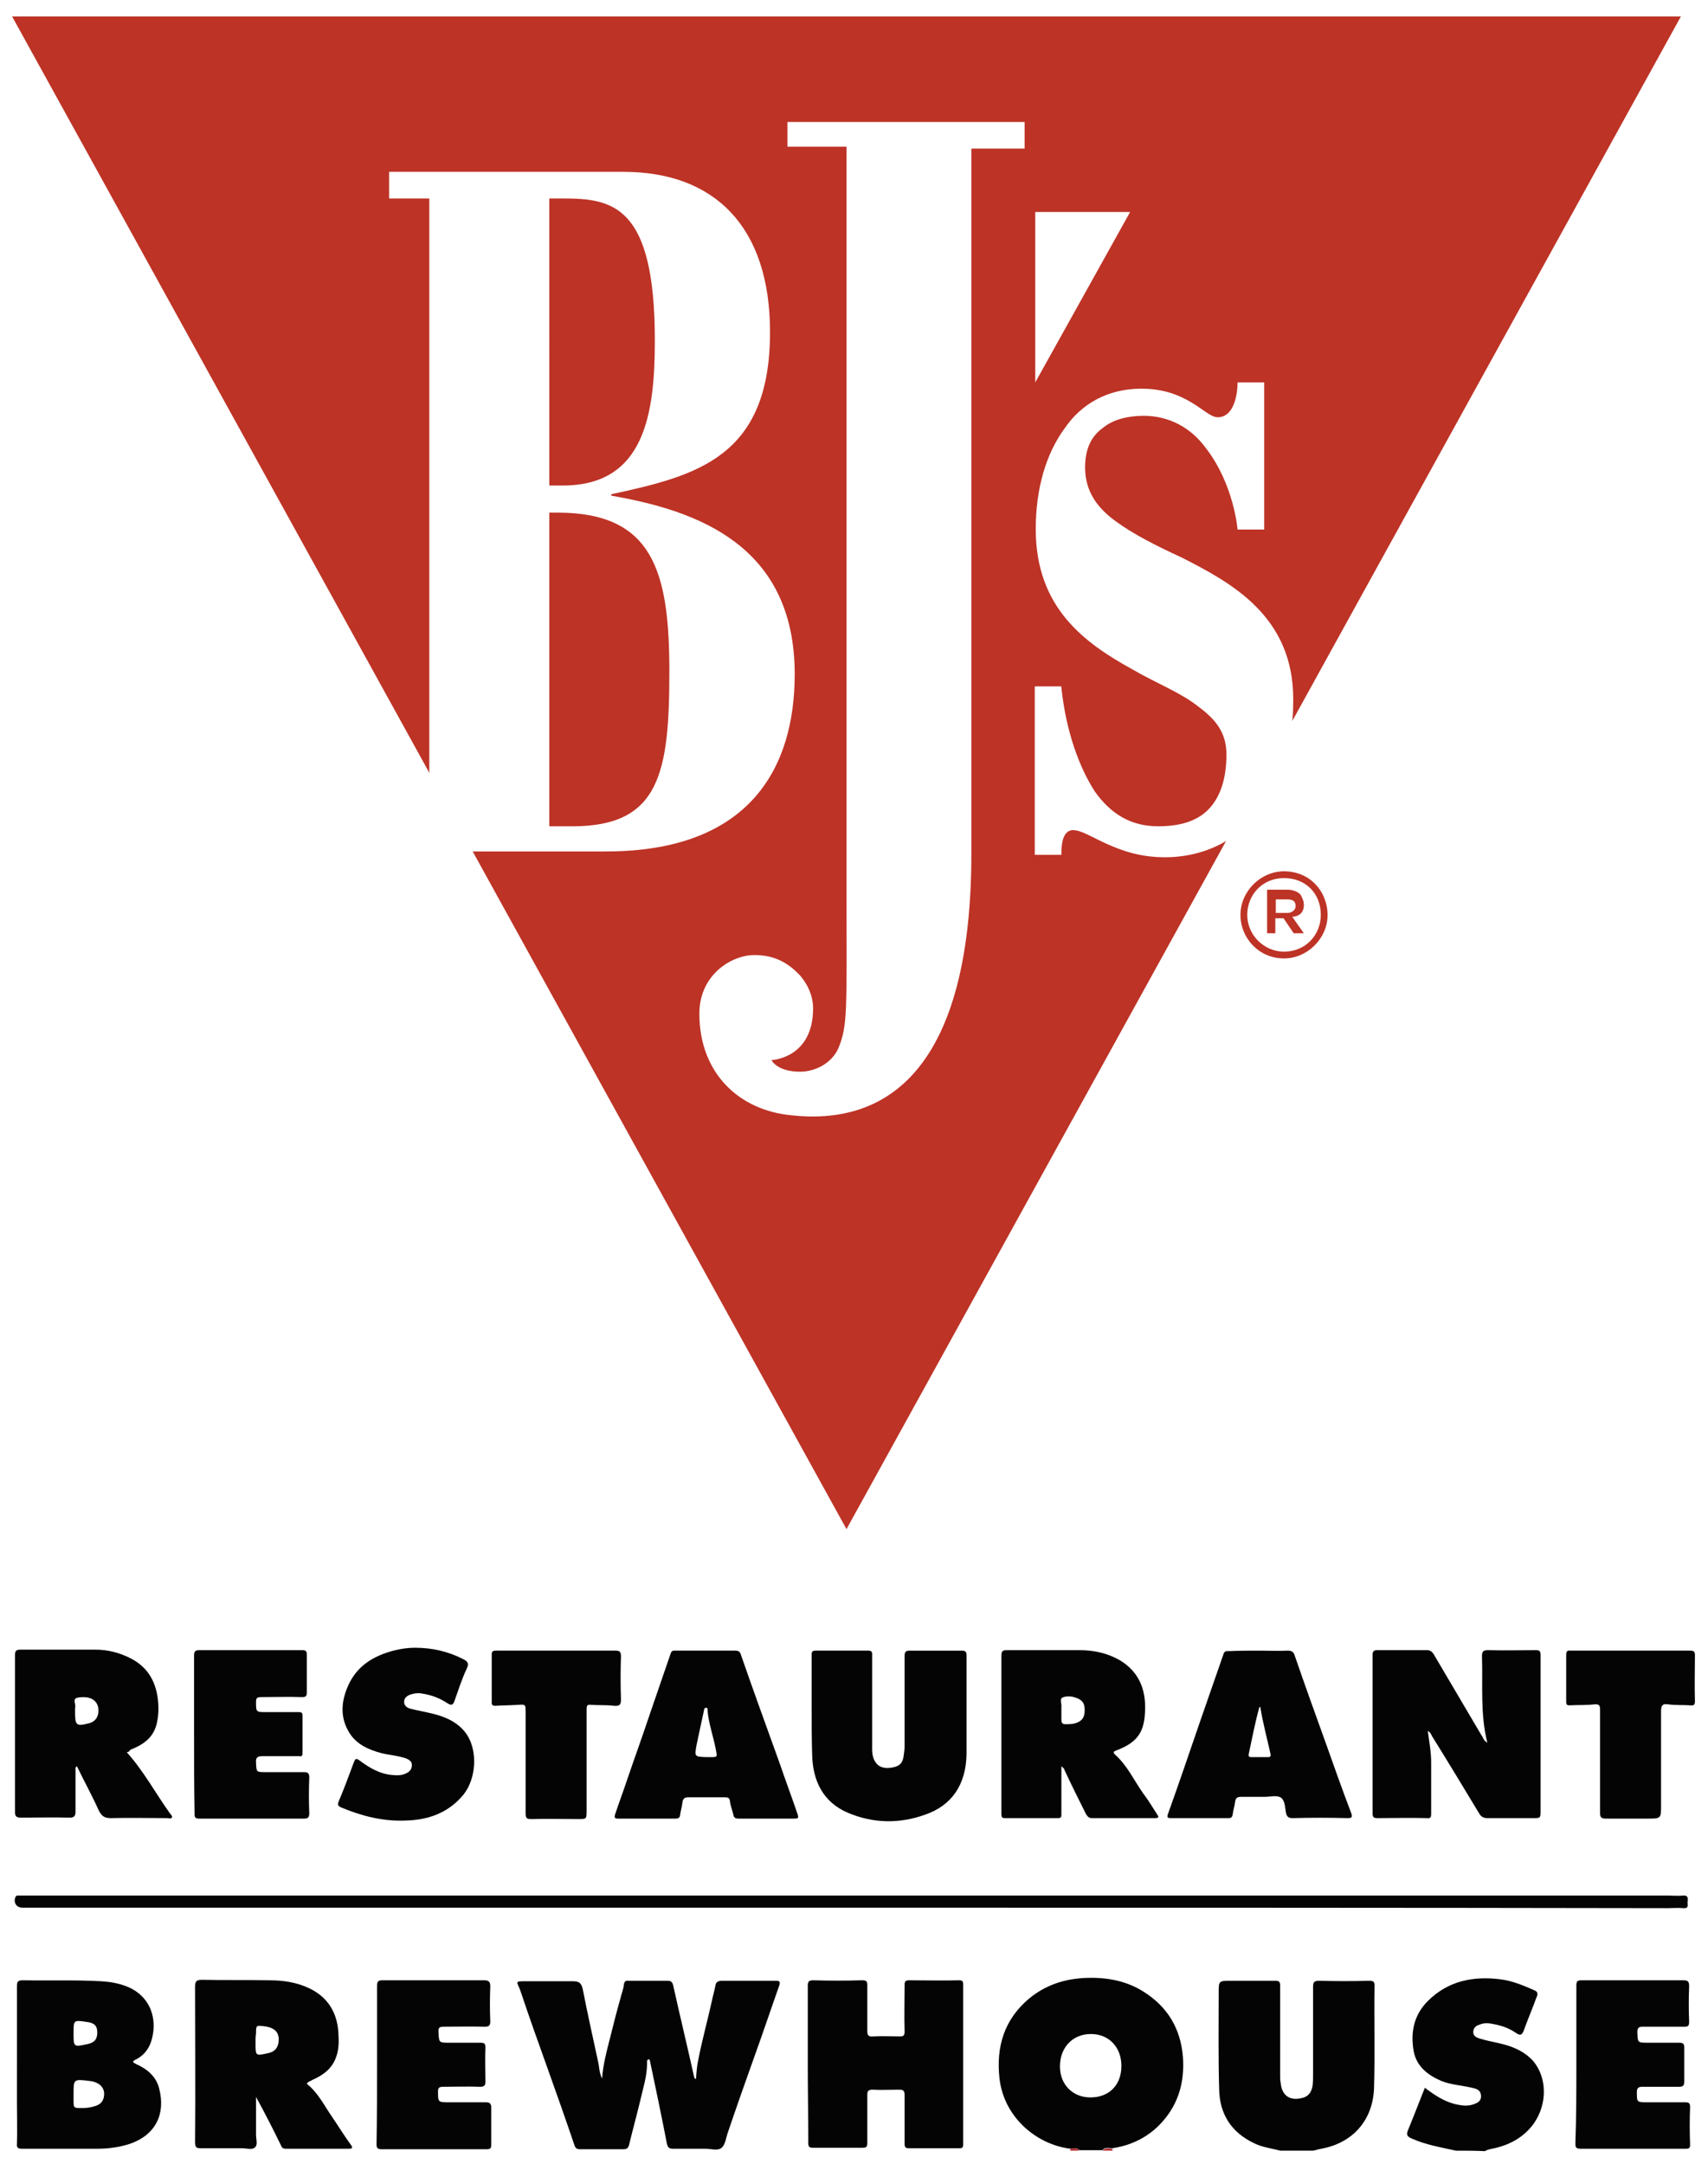 <?xml version="1.0" encoding="utf-8"?>
<!-- Generator: Adobe Illustrator 26.2.1, SVG Export Plug-In . SVG Version: 6.00 Build 0)  -->
<svg version="1.1" id="BJSB2C_brandLogo" xmlns="http://www.w3.org/2000/svg" xmlns:xlink="http://www.w3.org/1999/xlink" x="0px" y="0px"
	 viewBox="0 0 352.9 447.1" style="enable-background:new 0 0 352.9 447.1; background-color:#FFFFFF;" xml:space="preserve">
<style type="text/css">
	#BJSB2C_brandLogo .st0{fill:#BD3326;}
	#BJSB2C_brandLogo .st1{fill:#FFFFFF;}
	#BJSB2C_brandLogo .st2{fill:#040404;}
	#BJSB2C_brandLogo .st3{fill:#B22B2F;}
</style>
<g>
	<g id="Page-1">
		<g id="logo">
			<g id="Group">
				<g id="Shape">
					<polygon class="st0" points="174.9,315.9 2.5,3.4 347.3,3.4 					"/>
					<path class="st1" d="M162.8,30.3h12.1V79v82.4v23.5c0,23.8,0.3,26.9-1.7,31.7c-1.4,3.1-4.8,4.8-7.9,4.8c-4.8,0-5.9-2.4-5.9-2.4
						s8.6-0.3,8.6-10.7c0-2.8-1.4-5.5-3.1-7.2c-2.1-2.1-4.8-3.8-9-3.8c-4.8,0-11.4,4.1-11.4,12.1c0,12.4,8.3,20,19,21
						c21.7,2.4,37.2-12.1,37.2-54.1V93.1v-40V30.7h11v-5.5h-49V30.3z"/>
					<path class="st1" d="M164.2,139.3c0-26.6-20-33.8-37.9-36.9v-0.3c17.6-3.8,32.8-7.6,32.8-33.5c0-21.7-11.4-33.1-30.3-33.1H80.4
						V41h8.3v129.7h-8.3v5.2h44.8C155.2,175.9,164.2,158.3,164.2,139.3z M113.9,41h2.4c10.3,0,19,1.4,19,29.3c0,15.2-2.1,30-19,30
						h-2.8V41H113.9z M118.3,170.7h-4.8v-64.8h1.7c19.7,0,23.1,12.1,23.1,32.8C138.3,159.7,136.3,170.7,118.3,170.7z"/>
					<path class="st1" d="M244.2,115.2c-5.2-2.4-10-4.8-13.8-7.6c-3.8-2.8-6.2-6.2-6.2-11c0-4.1,1.4-6.6,3.8-8.3
						c2.1-1.7,5.2-2.4,8.3-2.4c5.2,0,9.7,2.4,12.8,6.6c5.9,7.6,6.6,16.9,6.6,16.9h5.5V79c0,0-3.4,0-5.5,0c0,2.4-0.7,7.2-4.1,7.2
						c-1.4,0-3.1-1.7-5.5-3.1c-2.4-1.4-5.5-2.8-10.3-2.8c-6.9,0-12.4,3.1-15.9,8.3c-3.8,5.2-5.9,12.4-5.9,20.7c0,16.2,10,23.5,20,29
						c4.8,2.8,10,4.8,13.5,7.6c3.8,2.8,5.9,5.5,5.9,10c0,5.2-1.4,9-3.8,11.4c-2.4,2.4-5.9,3.4-10.3,3.4c-5.5,0-9.7-2.4-13.1-7.2
						c-3.1-4.8-5.9-12.1-6.9-21.4v-0.3h-5.5v34.8h5.5v-0.3c0-1,0-4.8,2.4-4.8c1.7,0,3.8,1.4,6.9,2.8c3.1,1.4,6.9,2.8,12.1,2.8
						c8.3,0,15.5-3.8,19.3-9.7c5.5-8.6,7.2-14.1,7.2-22.8C267.3,127.2,254.2,120.3,244.2,115.2z"/>
					<polygon class="st1" points="213.9,43.8 213.9,79 233.5,43.8 					"/>
				</g>
				<g id="Shape_00000173867566118454496320000000621585746645311423_" transform="translate(73, 51)">
					<path class="st0" d="M196.4,135.9c0-0.7-0.3-1.4-0.7-2.1c-0.7-0.7-1.7-1-2.8-1h-4.1v9h1.7v-3.1h1.7l2.1,3.1h2.1l-2.4-3.4
						C195.4,138.3,196.4,137.6,196.4,135.9z M193,137.6h-2.4v-2.8h2.4c1,0,1.7,0.3,1.7,1.4C194.7,136.9,194,137.6,193,137.6z"/>
					<path class="st0" d="M192.3,129c-4.8,0-9,4.1-9,9c0,4.8,3.8,9,9,9c4.8,0,9-4.1,9-9C201.2,132.8,197.4,129,192.3,129z
						 M199.9,138c0,4.1-3.1,7.6-7.6,7.6c-4.1,0-7.6-3.4-7.6-7.6c0-4.1,3.1-7.6,7.6-7.6C196.7,130.4,199.9,133.5,199.9,138z"/>
				</g>
			</g>
		</g>
	</g>
	<g>
		<path class="st2" d="M221.2,443.9c-6.9-0.8-13.8-6.4-14.7-14.6c-0.7-6.5,1-12.1,6.1-16.4c3.5-2.9,7.6-4.2,12.2-4.3
			c4.2-0.1,8.2,0.7,11.7,3c4.8,3.1,7.4,7.5,7.9,13.2c0.4,5.1-0.8,9.7-4.3,13.6c-2.7,3-6.2,4.8-10.3,5.4c-0.7,0-1.5-0.3-2,0.4
			c-1.6,0-3.2,0-4.8,0C222.5,443.6,221.8,443.9,221.2,443.9z M225.3,433.3c3.9,0,6.4-2.6,6.4-6.5c0-3.9-2.6-6.6-6.3-6.6
			c-3.8,0-6.4,2.8-6.4,6.7C219,430.6,221.6,433.3,225.3,433.3z"/>
		<path class="st2" d="M264.5,444.3c-1.8-0.5-3.8-0.7-5.5-1.6c-4.6-2.2-7-6-7.1-11c-0.2-6.7-0.1-13.3-0.1-20c0-2.5,0-2.5,2.6-2.5
			c3,0,6,0,9,0c0.9,0,1.1,0.2,1.1,1c0,6.2,0,12.4,0,18.6c0,0.5,0,1,0.1,1.4c0.2,2.7,1.9,3.9,4.5,3.2c1.3-0.3,1.9-1.3,2.1-2.5
			c0.1-0.8,0.1-1.7,0.1-2.5c0-6,0-11.9,0-17.9c0-1,0.2-1.3,1.3-1.3c3.4,0.1,6.9,0.1,10.3,0c0.7,0,1.1,0.1,1.1,0.9
			c-0.1,7.1,0.1,14.2-0.1,21.2c-0.2,6.6-4.3,11.4-10.9,12.6c-0.6,0.1-1.1,0.3-1.7,0.4C268.8,444.3,266.7,444.3,264.5,444.3z"/>
		<path class="st2" d="M300.8,444.3c-3.1-0.7-6.2-1.2-9.1-2.5c-0.9-0.4-1.2-0.7-0.8-1.7c1.2-2.9,2.3-5.8,3.5-8.8
			c2.1,1.6,4.2,3,6.8,3.5c1,0.2,2,0.3,3,0c1-0.3,1.9-0.7,1.8-1.9c-0.1-1.2-1-1.4-1.9-1.6c-2.1-0.5-4.3-0.6-6.3-1.4
			c-2.8-1.2-5.1-3-5.7-6.1c-0.7-3.9,0-7.5,2.9-10.4c4.2-4.2,9.4-5.2,15-4.5c2.5,0.3,4.8,1.3,7.1,2.3c0.9,0.4,0.5,1.1,0.3,1.6
			c-0.8,2.2-1.7,4.3-2.5,6.5c-0.4,1.2-0.8,1.3-1.8,0.6c-1.6-1.1-3.4-1.6-5.4-1.9c-0.7-0.1-1.4,0-2.1,0.3c-0.7,0.2-1.2,0.7-1.2,1.5
			c0,0.8,0.6,1.1,1.2,1.3c1.3,0.4,2.7,0.7,4.1,1c2.7,0.6,5.2,1.6,7.1,3.7c2.9,3.5,2.9,8.9,0.1,12.9c-2.1,2.9-5.1,4.5-8.6,5.2
			c-0.5,0.1-1,0.2-1.5,0.5C304.8,444.3,302.8,444.3,300.8,444.3z"/>
		<path class="st3" d="M227.8,444.3c0.6-0.7,1.3-0.4,2-0.4c0,0.1,0.1,0.3,0.1,0.4C229.2,444.3,228.5,444.3,227.8,444.3z"/>
		<path class="st3" d="M221.2,443.9c0.6,0,1.3-0.3,1.8,0.4c-0.6,0-1.3,0-1.9,0C221.1,444.1,221.2,444,221.2,443.9z"/>
		<path class="st2" d="M124.4,429.4c0.2-2.8,0.9-5.5,1.6-8.2c0.7-2.8,1.4-5.6,2.2-8.4c0.2-0.9,0.6-1.8,0.7-2.8
			c0.1-0.6,0.3-0.9,1-0.8c2.6,0,5.3,0,7.9,0c0.7,0,1.1,0.1,1.3,1c1.4,6.3,2.9,12.5,4.3,18.8c0,0.2,0.1,0.4,0.4,0.5
			c0.1-1.4,0.2-2.8,0.5-4.1c0.8-4.1,1.9-8,2.8-12.1c0.2-1,0.5-2,0.7-3c0.1-0.9,0.6-1.1,1.5-1.1c3.6,0,7.3,0,10.9,0
			c0.8,0,1.1,0.1,0.8,1c-1.7,4.8-3.3,9.6-5,14.3c-1.9,5.3-3.8,10.7-5.6,16c-0.4,1.1-0.5,2.5-1.3,3.2c-0.8,0.7-2.2,0.2-3.4,0.2
			c-2.2,0-4.4,0-6.6,0c-0.8,0-1.1-0.2-1.3-1c-1.1-5.7-2.3-11.4-3.5-17.1c0-0.1-0.1-0.3-0.2-0.4c-0.5,0.1-0.4,0.5-0.4,0.8
			c0,2.8-0.9,5.4-1.5,8.1c-0.7,2.9-1.5,5.8-2.2,8.7c-0.2,0.8-0.5,1-1.2,1c-3,0-6,0-9,0c-0.6,0-0.9-0.2-1.1-0.8
			c-1.8-5.3-3.7-10.7-5.6-16c-1.9-5.3-3.8-10.6-5.6-16c-0.7-1.9-1.3-1.9,1.3-1.9c3.2,0,6.4,0,9.6,0c1.3,0,1.7,0.4,2,1.6
			c1,5.2,2.2,10.4,3.3,15.6C123.8,427.3,123.9,428.4,124.4,429.4z"/>
		<path class="st2" d="M307.3,360c-1.5-6-0.9-11.9-1.1-17.8c0-1,0.2-1.3,1.3-1.3c3.3,0.1,6.6,0,9.8,0c0.7,0,1,0.1,1,1
			c0,10.7,0,21.4,0,32.1c0,1.6,0,1.6-1.5,1.6c-3.2,0-6.3,0-9.5,0c-0.8,0-1.3-0.3-1.7-1c-3.2-5.3-6.4-10.6-9.7-15.9
			c-0.2-0.4-0.4-0.9-0.9-1.1c0.3,2.2,0.7,4.3,0.7,6.5c0,3.5,0,7,0,10.6c0,0.7-0.1,1-0.9,0.9c-3.4-0.1-6.8,0-10.2,0c-0.8,0-1-0.2-1-1
			c0-10.9,0-21.8,0-32.7c0-0.7,0.2-1,0.9-1c3.4,0,6.9,0,10.3,0c0.6,0,1,0.2,1.4,0.8c3.3,5.6,6.6,11.2,9.9,16.8
			C306.5,359,306.5,359.6,307.3,360z"/>
		<path class="st2" d="M166.9,426.4c0-5.4,0-10.8,0-16.2c0-0.9,0.3-1.1,1.2-1.1c3.3,0.1,6.6,0.1,10,0c0.9,0,1.1,0.2,1.1,1
			c0,3.1,0,6.2,0,9.4c0,1,0.2,1.3,1.3,1.2c1.8-0.1,3.6,0,5.4,0c0.7,0,1-0.1,1-1c-0.1-3.2,0-6.4,0-9.6c0-0.8,0.2-1,1-1
			c3.4,0,6.8,0.1,10.2,0c0.8,0,0.9,0.2,0.9,0.9c0,11,0,22,0,33c0,0.7-0.2,0.8-0.8,0.8c-3.5,0-7,0-10.4,0c-0.8,0-0.9-0.3-0.9-1
			c0-3.3,0-6.6,0-10c0-0.9-0.3-1.1-1.1-1.1c-1.8,0-3.7,0.1-5.5,0c-0.8,0-1.1,0.2-1.1,1c0,3.3,0,6.6,0,10c0,0.8-0.2,1-1,1
			c-3.4,0-6.8,0-10.2,0c-0.9,0-1-0.3-1-1.1C167,437.3,166.9,431.8,166.9,426.4C166.9,426.4,166.9,426.4,166.9,426.4z"/>
		<path class="st2" d="M175.9,394.1c-57.1,0-114.2,0-171.3,0c-1.2,0-1.9-1.1-1.4-2.2c0.2-0.4,0.5-0.3,0.8-0.3c1.3,0,2.6,0,3.8,0
			c112.3,0,224.7,0,337,0c1,0,1.9,0.1,2.9,0c1-0.1,1.1,0.4,1,1.2c-0.1,0.6,0.4,1.5-0.9,1.4c-1-0.1-2.1,0-3.1,0
			C288.4,394.1,232.2,394.1,175.9,394.1z"/>
		<path class="st2" d="M63.4,430.5c2.3,1.8,3.6,4.5,5.2,6.8c1.3,1.9,2.5,3.9,3.9,5.8c0.5,0.7,0.2,0.8-0.4,0.8c-4.4,0-8.7,0-13.1,0
			c-0.6,0-0.8-0.3-1-0.8c-1.6-3.3-3.3-6.6-5.1-9.9c0,2.6,0,5.2,0,7.8c0,0.9,0.4,2.1-0.2,2.6c-0.6,0.6-1.7,0.2-2.7,0.2
			c-2.8,0-5.6,0-8.4,0c-1,0-1.3-0.1-1.3-1.3c0.1-10.7,0-21.4,0-32c0-1.1,0.2-1.5,1.4-1.5c4.6,0.1,9.3,0,13.9,0.1
			c2.9,0,5.7,0.4,8.4,1.7c3.7,1.8,5.6,4.9,5.9,8.9c0.1,1.7,0.2,3.4-0.4,5.1c-0.8,2.5-2.7,3.9-5,4.9C64.1,430,63.6,430,63.4,430.5z
			 M52.8,421.6c0,0.3,0,0.6,0,0.8c0,2.3,0.1,2.3,2.4,1.8c1.1-0.2,2-0.7,2.3-2c0.4-2.1-0.5-3.3-2.9-3.6c-1.7-0.2-1.7-0.2-1.7,1.5
			C52.8,420.7,52.8,421.2,52.8,421.6z"/>
		<path class="st2" d="M219.3,364.9c0,3.4,0,6.7,0,10c0,0.5-0.1,0.7-0.7,0.7c-3.7,0-7.4,0-11,0c-0.6,0-0.7-0.3-0.7-0.8
			c0-0.9,0-1.8,0-2.6c0-10.1,0-20.2,0-30.2c0-0.9,0.3-1.1,1.1-1.1c5,0,10,0,15,0c3,0,5.8,0.6,8.4,2.1c3.8,2.3,5.3,5.8,5.2,10.1
			c-0.1,4.7-1.5,6.8-5.9,8.5c-0.6,0.2-0.8,0.4-0.3,0.9c2.5,2.2,3.9,5.3,5.8,8c1,1.3,1.9,2.8,2.8,4.2c0.4,0.6,0.6,0.9-0.4,0.9
			c-4.3,0-8.6,0-13,0c-0.7,0-0.9-0.4-1.2-0.8c-1.5-3-3-6-4.4-9C219.9,365.4,219.7,365.2,219.3,364.9z M219.3,353.4
			C219.3,353.4,219.3,353.4,219.3,353.4c0,0.6,0,1.3,0,1.9c0,0.6,0.2,0.9,0.8,0.9c0.7,0,1.4,0,2.1-0.2c1.2-0.4,1.8-1,1.9-2.3
			c0.1-1.6-0.3-2.4-1.6-2.9c-1-0.4-2.1-0.5-3-0.1c-0.6,0.3-0.1,1.3-0.2,2C219.3,353,219.3,353.2,219.3,353.4z"/>
		<path class="st2" d="M26.2,362c3.5,3.9,5.9,8.4,8.9,12.6c0.2,0.3,0.6,0.6,0.4,0.9c-0.2,0.3-0.6,0.1-0.9,0.1c-3.9,0-7.8-0.1-11.7,0
			c-1.3,0-1.9-0.4-2.5-1.6c-1.4-3.1-3-6-4.5-9.1c-0.4,0.2-0.3,0.5-0.3,0.7c0,2.9,0,5.8,0,8.6c0,0.9-0.2,1.3-1.2,1.3
			c-3.4-0.1-6.7,0-10.1,0c-0.8,0-1.2-0.2-1.2-1.1c0-10.8,0-21.7,0-32.5c0-0.9,0.3-1.1,1.1-1.1c5.2,0,10.4,0,15.6,0
			c2.4,0,4.8,0.6,7,1.7c3.9,1.9,5.6,5.2,5.9,9.4c0.1,1.5,0,3-0.4,4.5c-0.8,2.8-2.9,4.1-5.4,5.1C26.7,361.9,26.5,361.9,26.2,362z
			 M15.5,353.4c0,3.1,0.2,3.3,2.9,2.6c1.5-0.4,2.1-1.6,1.9-3.2c-0.3-1.6-1.7-2.5-4.2-2.1c-1.3,0.2-0.3,1.4-0.6,2.2
			C15.5,352.9,15.5,353.2,15.5,353.4z"/>
		<path class="st2" d="M3.5,426.5c0-5.4,0-10.8,0-16.2c0-0.9,0.2-1.2,1.2-1.2c5.4,0.1,10.8-0.1,16.2,0.2c1.8,0.1,3.5,0.4,5.1,1
			c4,1.5,6.1,5,5.7,9.2c-0.3,2.7-1.3,4.9-3.9,6.1c-0.1,0.1-0.3,0.2-0.3,0.3c0,0.3,0.4,0.3,0.6,0.5c2.3,1,4.2,2.6,4.8,5.1
			c1.3,5.1-0.6,9.5-6.1,11.4c-2.2,0.7-4.4,1-6.7,1c-5.2,0-10.3,0-15.5,0c-0.9,0-1.2-0.2-1.1-1.1c0.1-2.7,0-5.4,0-8.2
			C3.5,431.9,3.5,429.2,3.5,426.5C3.5,426.5,3.5,426.5,3.5,426.5z M15.2,432.6c0,0.4,0,0.8,0,1.2c0,1.7,0,1.7,1.7,1.7
			c0.9,0,1.8-0.1,2.7-0.4c1.1-0.3,1.8-1,1.9-2.2c0.2-1.6-1-2.8-3-3C15.2,429.5,15.2,429.5,15.2,432.6z M15.2,420
			c0,2.9,0,2.9,2.8,2.3c1.5-0.3,2.1-1,2.1-2.4c0-1.4-0.6-2-2.2-2.2C15.2,417.3,15.2,417.3,15.2,420z"/>
		<path class="st2" d="M167.7,352.5c0-3.6,0-7.1,0-10.7c0-0.7,0.3-0.8,0.8-0.8c3.6,0,7.3,0,10.9,0c0.9,0,0.8,0.5,0.8,1.1
			c0,6.1,0,12.2,0,18.2c0,1.2-0.1,2.5,0.6,3.6c0.7,1.2,2,1.6,3.8,1.2c1.3-0.3,1.9-0.9,2.1-2.3c0.1-0.7,0.2-1.3,0.2-2
			c0-6.2,0-12.5,0-18.7c0-0.9,0.3-1.1,1.1-1.1c3.6,0,7.1,0,10.7,0c0.7,0,1,0.2,1,0.9c0,6.8,0,13.7,0,20.5c-0.1,6.2-3,10.6-8.6,12.5
			c-5.3,1.9-10.7,1.8-15.9-0.4c-5.2-2.2-7.3-6.7-7.4-12.1C167.7,359.1,167.7,355.8,167.7,352.5z"/>
		<path class="st2" d="M260.2,341c2,0,3.9,0.1,5.9,0c0.8,0,1.2,0.3,1.4,1c2.1,6.1,4.3,12.2,6.5,18.3c1.7,4.8,3.4,9.6,5.2,14.3
			c0.2,0.7,0.2,1-0.7,1c-3.8-0.1-7.6-0.1-11.4,0c-0.8,0-1.2-0.2-1.4-1.1c-0.2-1.1-0.2-2.5-1-3.1c-0.8-0.6-2.2-0.2-3.3-0.2
			c-1.6,0-3.3,0-4.9,0c-0.8,0-1.2,0.2-1.3,1c-0.1,0.9-0.4,1.7-0.5,2.6c-0.1,0.6-0.3,0.8-0.9,0.8c-4,0-7.9,0-11.9,0
			c-0.7,0-0.8-0.2-0.6-0.8c2.3-6.4,4.5-12.9,6.7-19.3c1.6-4.6,3.2-9.2,4.8-13.8c0.2-0.7,0.7-0.6,1.2-0.6
			C256.2,341,258.2,341,260.2,341C260.2,341,260.2,341,260.2,341z M260.4,352.6c-0.1,0.1-0.2,0.1-0.2,0.1c-0.9,3.2-1.5,6.5-2.2,9.7
			c-0.1,0.4,0.1,0.6,0.5,0.6c1.2,0,2.3,0,3.5,0c0.5,0,0.6-0.2,0.5-0.7C261.8,359.1,260.9,355.9,260.4,352.6z"/>
		<path class="st2" d="M145.8,341c2,0,4.1,0,6.1,0c0.7,0,1,0.2,1.2,0.9c2.6,7.5,5.3,14.9,8,22.4c1.2,3.5,2.5,7,3.7,10.5
			c0.2,0.7,0.2,0.9-0.6,0.9c-3.9,0-7.8,0-11.6,0c-0.7,0-1-0.2-1.1-0.9c-0.2-0.9-0.6-1.8-0.7-2.8c-0.1-0.6-0.4-0.7-1-0.7
			c-2.5,0-5,0-7.6,0c-0.8,0-1.1,0.3-1.2,1.1c-0.1,0.9-0.4,1.8-0.5,2.7c-0.1,0.5-0.5,0.6-0.9,0.6c-4,0-8,0-12,0
			c-0.8,0-0.6-0.5-0.5-0.9c0.8-2.4,1.7-4.8,2.5-7.2c1.5-4.4,3.1-8.8,4.6-13.3c1.5-4.3,2.9-8.5,4.4-12.8c0.2-0.6,0.7-0.5,1.1-0.5
			C141.7,341,143.8,341,145.8,341z M145.9,363c0.3,0,0.6,0,0.8,0c1.6,0,1.5,0,1.2-1.6c-0.5-2.6-1.4-5.1-1.7-7.8
			c0-0.3,0.1-0.8-0.3-0.8c-0.5,0-0.4,0.5-0.5,0.8c-0.5,2.3-1,4.6-1.5,7C143.5,362.9,143.5,362.9,145.9,363z"/>
		<path class="st2" d="M40.1,358.2c0-5.4,0-10.8,0-16.2c0-0.8,0.2-1.1,1.1-1.1c7.1,0,14.2,0,21.2,0c0.8,0,1,0.2,1,1
			c0,2.6,0,5.1,0,7.7c0,0.8-0.2,1-1,1c-2.8-0.1-5.7,0-8.5,0c-0.8,0-1,0.2-1,1c0,2.1,0,2.1,2.1,2.1c2.2,0,4.5,0,6.7,0
			c0.7,0,0.8,0.2,0.8,0.8c0,2.6,0,5.1,0,7.7c0,0.8-0.4,0.6-0.8,0.6c-2.5,0-5,0-7.4,0c-1,0-1.5,0.2-1.4,1.3c0.1,2,0,2,2.1,2
			c2.6,0,5.2,0,7.8,0c0.8,0,1.1,0.2,1.1,1.1c-0.1,2.5-0.1,5,0,7.4c0,0.9-0.3,1.1-1.1,1.1c-7.2,0-14.5,0-21.7,0c-1,0-0.9-0.6-0.9-1.1
			C40.1,369.1,40.1,363.7,40.1,358.2z"/>
		<path class="st2" d="M77.9,426.5c0-5.4,0-10.8,0-16.2c0-0.9,0.2-1.2,1.1-1.2c7,0,14,0,21,0c1,0,1.3,0.3,1.3,1.3
			c-0.1,2.4-0.1,4.8,0,7.2c0,0.9-0.3,1.1-1.2,1.1c-2.8-0.1-5.6,0-8.4,0c-0.8,0-1.2,0.1-1.1,1.1c0.1,2.2,0.1,2.2,2.2,2.2
			c2.2,0,4.3,0,6.5,0c0.8,0,1,0.2,1,1c-0.1,2.3,0,4.6,0,7c0,0.8-0.2,1.1-1.1,1.1c-2.6-0.1-5.1,0-7.7,0c-0.7,0-1,0.2-1,0.9
			c0,2.3,0,2.3,2.2,2.3c2.6,0,5.1,0,7.7,0c0.8,0,1.1,0.3,1.1,1.1c0,2.5,0,5,0,7.6c0,0.7-0.1,1-0.9,1c-7.3,0-14.5,0-21.8,0
			c-0.8,0-1-0.3-1-1C77.9,437.3,77.9,431.9,77.9,426.5z"/>
		<path class="st2" d="M325.7,426.4c0-5.4,0-10.8,0-16.2c0-0.9,0.2-1.1,1.1-1.1c7,0,14,0,21,0c0.9,0,1.2,0.2,1.2,1.2
			c-0.1,2.5-0.1,5,0,7.4c0,0.8-0.2,1-1,1c-2.8,0-5.7,0-8.5,0c-0.8,0-1.2,0.1-1.2,1.1c0.1,2.2,0,2.2,2.2,2.2c2.2,0,4.3,0,6.5,0
			c0.8,0,1,0.3,1,1c0,2.3,0,4.6,0,7c0,0.9-0.3,1.1-1.1,1.1c-2.5,0-5,0-7.6,0c-0.8,0-1.1,0.3-1.1,1.1c0,2.1,0,2.1,2.1,2.1
			c2.6,0,5.2,0,7.8,0c0.8,0,1.1,0.1,1.1,1c-0.1,2.6-0.1,5.1,0,7.7c0,0.7-0.1,0.9-0.9,0.9c-7.2,0-14.5,0-21.7,0c-1,0-1.1-0.3-1.1-1.1
			C325.7,437.2,325.7,431.8,325.7,426.4C325.7,426.4,325.7,426.4,325.7,426.4z"/>
		<path class="st2" d="M85.7,340.4c3.7,0,6.9,0.8,9.9,2.3c1,0.5,1.4,0.9,0.8,2.1c-1,2.1-1.7,4.4-2.5,6.6c-0.3,0.8-0.6,1-1.4,0.5
			c-1.5-1-3.2-1.7-5.1-2c-0.9-0.2-1.8-0.1-2.7,0.2c-0.7,0.3-1.2,0.7-1.2,1.5c0,0.8,0.6,1.2,1.3,1.4c1.6,0.4,3.3,0.7,4.9,1.1
			c2.7,0.7,5.2,1.9,6.8,4.3c2.2,3.4,1.9,9-0.7,12.3c-3.1,3.8-7.3,5.3-12,5.4c-4.6,0.2-9-0.9-13.3-2.7c-0.7-0.3-0.8-0.6-0.5-1.3
			c1.1-2.6,2.1-5.3,3.1-8c0.3-0.7,0.4-1,1.2-0.4c2,1.5,4.2,2.8,6.8,3c1.1,0.1,2.1,0.1,3.1-0.5c0.6-0.4,0.9-0.8,0.9-1.6
			c0-0.7-0.5-1-1.1-1.3c-1.7-0.6-3.4-0.7-5.1-1.1c-2.7-0.7-5.2-1.8-6.7-4.2c-2-3.2-1.7-6.5-0.3-9.7c1.8-4.1,5.2-6.2,9.4-7.3
			C82.8,340.6,84.4,340.4,85.7,340.4z"/>
		<path class="st2" d="M337,341c4.1,0,8.2,0,12.2,0c0.8,0,1,0.2,1,1c0,3.1-0.1,6.2,0,9.4c0,0.8-0.2,1-1,0.9c-1.5-0.1-3,0-4.5-0.2
			c-1.3-0.2-1.5,0.3-1.5,1.5c0,6.4,0,12.9,0,19.3c0,2.8,0,2.8-2.8,2.8c-2.9,0-5.8,0-8.6,0c-1,0-1.2-0.3-1.2-1.2c0-7.1,0-14.2,0-21.2
			c0-0.9-0.1-1.3-1.2-1.2c-1.7,0.2-3.4,0.1-5.1,0.2c-0.6,0-0.7-0.2-0.7-0.7c0-3.3,0-6.6,0-9.8c0-1,0.6-0.8,1.1-0.8
			C328.8,341,332.9,341,337,341C337,341,337,341,337,341z"/>
		<path class="st2" d="M115,341c4.1,0,8.2,0,12.2,0c0.9,0,1.1,0.3,1.1,1.2c-0.1,2.9-0.1,5.8,0,8.8c0,1-0.1,1.5-1.4,1.4
			c-1.6-0.2-3.2-0.1-4.8-0.2c-0.8-0.1-0.9,0.2-0.9,0.9c0,7,0,13.9,0,20.9c0,1.8,0,1.8-1.7,1.8c-3.2,0-6.5-0.1-9.7,0
			c-1,0-1.2-0.2-1.2-1.2c0-7,0-13.9,0-20.9c0-1.6,0-1.6-1.6-1.5c-1.6,0.1-3.1,0.1-4.7,0.2c-0.5,0-0.7-0.2-0.7-0.6
			c0-3.4,0-6.7,0-10.1c0-0.7,0.5-0.7,1-0.7C106.9,341,111,341,115,341z"/>
	</g>
</g>
</svg>
